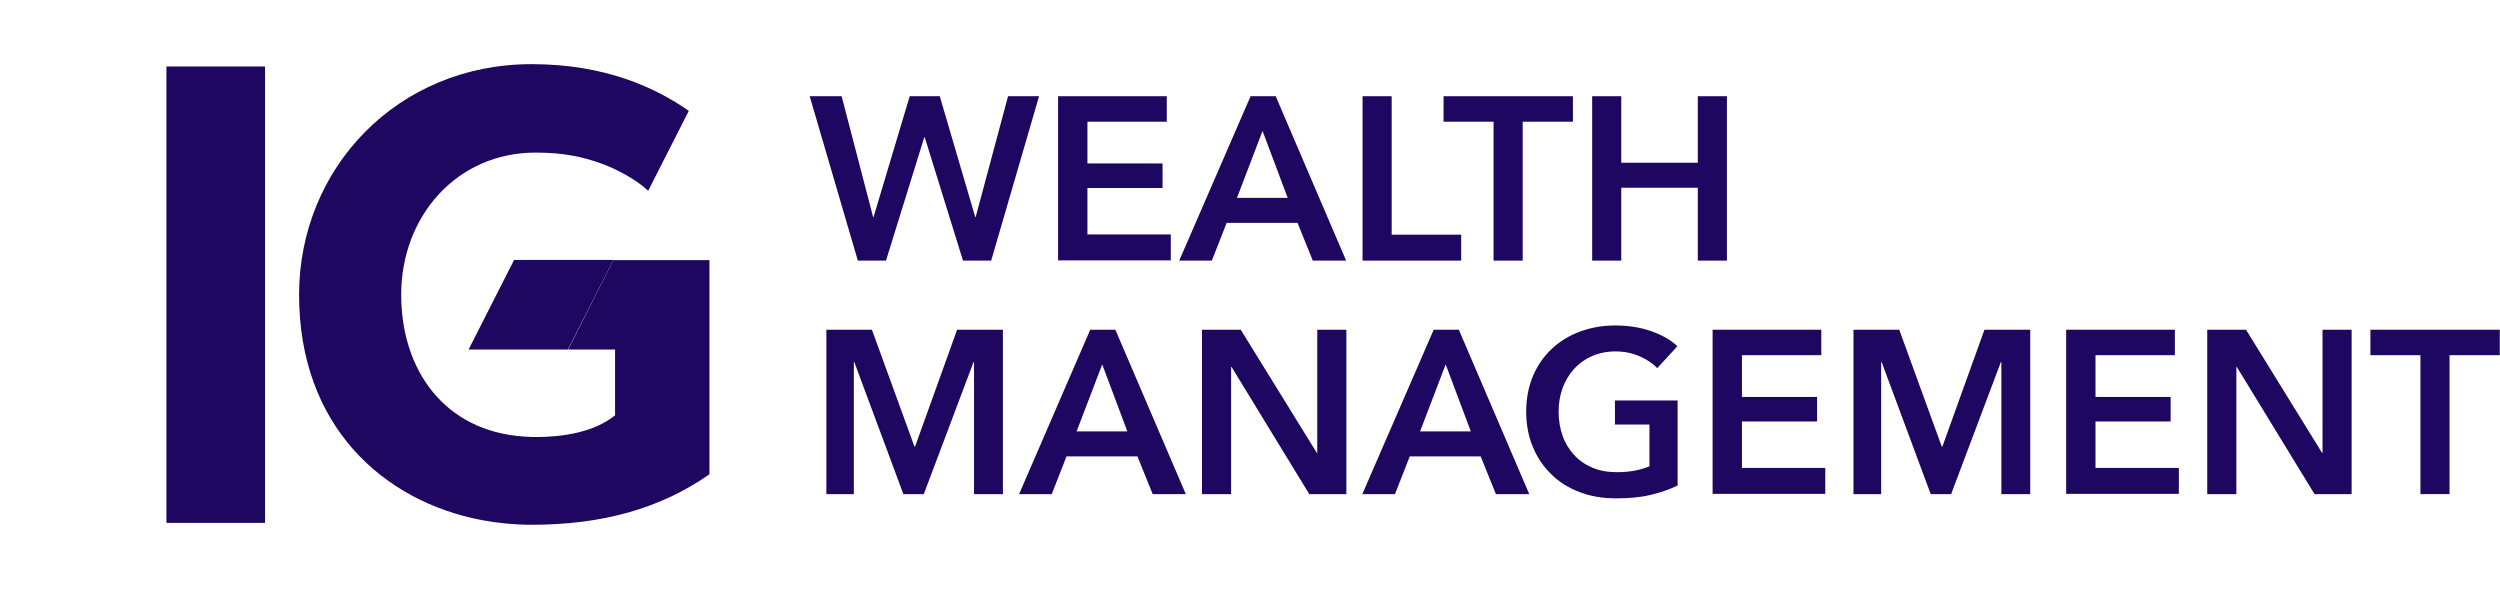 <svg xmlns="http://www.w3.org/2000/svg" width="106" height="25" viewBox="0 0 106 25" fill="none">
    <g clip-path="url(#clip0_7625_6959)">
        <path
            d="M34.331 4.08H35.685L37.019 9.2H37.039L38.572 4.08H39.846L41.349 9.2H41.369L42.742 4.08H44.056L42.026 11.05H40.831L39.209 5.82H39.189L37.566 11.05H36.372L34.331 4.08Z"
            fill="#1D0760" />
        <path
            d="M44.873 4.08H49.471V5.16H46.107V6.93H49.292V7.97H46.107V9.94H49.641V11.04H44.863V4.08H44.873Z"
            fill="#1D0760" />
        <path
            d="M53.025 4.08H54.09L57.076 11.05H55.663L55.016 9.45H52.01L51.382 11.05H49.999L53.025 4.08ZM54.598 8.39L53.532 5.55L52.447 8.39H54.598Z"
            fill="#1D0760" />
        <path d="M57.773 4.08H59.007V9.95H61.954V11.05H57.773V4.08Z" fill="#1D0760" />
        <path
            d="M63.337 5.16H61.207V4.08H66.692V5.16H64.562V11.05H63.327V5.16H63.337Z"
            fill="#1D0760" />
        <path
            d="M67.508 4.08H68.742V6.9H71.987V4.08H73.222V11.05H71.987V7.96H68.742V11.05H67.508V4.08Z"
            fill="#1D0760" />
        <path
            d="M35.038 13.98H36.969L38.771 18.93H38.801L40.582 13.98H42.523V20.95H41.299V15.35H41.279L39.169 20.95H38.303L36.222 15.35H36.203V20.95H35.038V13.98Z"
            fill="#1D0760" />
        <path
            d="M46.226 13.98H47.291L50.278 20.95H48.874L48.227 19.35H45.221L44.594 20.95H43.21L46.226 13.98ZM47.799 18.29L46.734 15.45L45.649 18.29H47.799Z"
            fill="#1D0760" />
        <path
            d="M50.974 13.98H52.607L55.832 19.2H55.852V13.98H57.086V20.95H55.513L52.219 15.56H52.199V20.95H50.964V13.98H50.974Z"
            fill="#1D0760" />
        <path
            d="M60.789 13.98H61.854L64.84 20.95H63.427L62.78 19.35H59.774L59.147 20.95H57.763L60.789 13.98ZM62.362 18.29L61.297 15.45L60.212 18.29H62.362Z"
            fill="#1D0760" />
        <path
            d="M71.121 20.59C70.773 20.76 70.385 20.89 69.957 20.99C69.539 21.09 69.051 21.13 68.503 21.13C67.946 21.13 67.428 21.04 66.96 20.86C66.493 20.68 66.094 20.43 65.766 20.1C65.438 19.78 65.169 19.39 64.99 18.94C64.8 18.49 64.711 17.99 64.711 17.45C64.711 16.89 64.81 16.39 64.999 15.94C65.189 15.49 65.457 15.11 65.796 14.79C66.134 14.47 66.532 14.23 66.99 14.06C67.448 13.89 67.946 13.8 68.483 13.8C69.041 13.8 69.549 13.88 70.006 14.04C70.464 14.2 70.843 14.41 71.121 14.68L70.265 15.61C70.086 15.41 69.837 15.25 69.529 15.11C69.21 14.97 68.872 14.9 68.493 14.9C68.125 14.9 67.797 14.97 67.498 15.1C67.199 15.23 66.951 15.41 66.742 15.64C66.532 15.87 66.373 16.14 66.254 16.45C66.144 16.76 66.085 17.09 66.085 17.45C66.085 17.82 66.144 18.17 66.254 18.48C66.363 18.79 66.532 19.06 66.742 19.29C66.951 19.52 67.209 19.7 67.518 19.83C67.826 19.96 68.165 20.02 68.553 20.02C69.081 20.02 69.539 19.94 69.937 19.77V18H68.474V16.98H71.131V20.59H71.121Z"
            fill="#1D0760" />
        <path
            d="M72.624 13.98H77.223V15.06H73.859V16.83H77.044V17.87H73.859V19.84H77.392V20.94H72.614V13.98H72.624Z"
            fill="#1D0760" />
        <path
            d="M78.597 13.98H80.528L82.329 18.93H82.359L84.141 13.98H86.082V20.95H84.858V15.35H84.838L82.728 20.95H81.862L79.781 15.35H79.761V20.95H78.587V13.98H78.597Z"
            fill="#1D0760" />
        <path
            d="M87.615 13.98H92.214V15.06H88.849V16.83H92.035V17.87H88.849V19.84H92.383V20.94H87.605V13.98H87.615Z"
            fill="#1D0760" />
        <path
            d="M93.597 13.98H95.23L98.455 19.2H98.475V13.98H99.709V20.95H98.136L94.842 15.56H94.822V20.95H93.587V13.98H93.597Z"
            fill="#1D0760" />
        <path d="M102.636 15.06H100.505V13.98H105.99V15.06H103.86V20.95H102.626V15.06H102.636Z"
            fill="#1D0760" />
        <path d="M19.868 14.82H24.079L26.01 11.02H21.799L19.868 14.82Z" fill="#1D0760" />
        <path
            d="M26.01 11.02L24.089 14.82H26.079V17.61C25.184 18.33 23.87 18.53 22.715 18.53C22.546 18.53 22.377 18.52 22.207 18.51C18.863 18.28 17.011 15.72 17.011 12.49C17.011 9.17 19.37 6.47 22.705 6.47C23.939 6.47 24.686 6.66 25.373 6.89C26.139 7.15 26.985 7.62 27.483 8.09L29.205 4.7C27.821 3.74 25.711 2.72 22.536 2.72C16.852 2.72 12.681 7.13 12.681 12.5C12.681 18.05 16.235 21.25 20.416 22.05C21.112 22.18 21.819 22.25 22.536 22.25C25.592 22.25 28.03 21.54 30.081 20.11V11.03H26.01V11.02Z"
            fill="#1D0760" />
        <path d="M11.238 2.82H7.057V22.17H11.238V2.82Z" fill="#1D0760" />
    </g>
    <defs>
        <clipPath id="clip0_7625_6959">
            <rect width="106" height="25" fill="white" />
        </clipPath>
    </defs>
</svg>